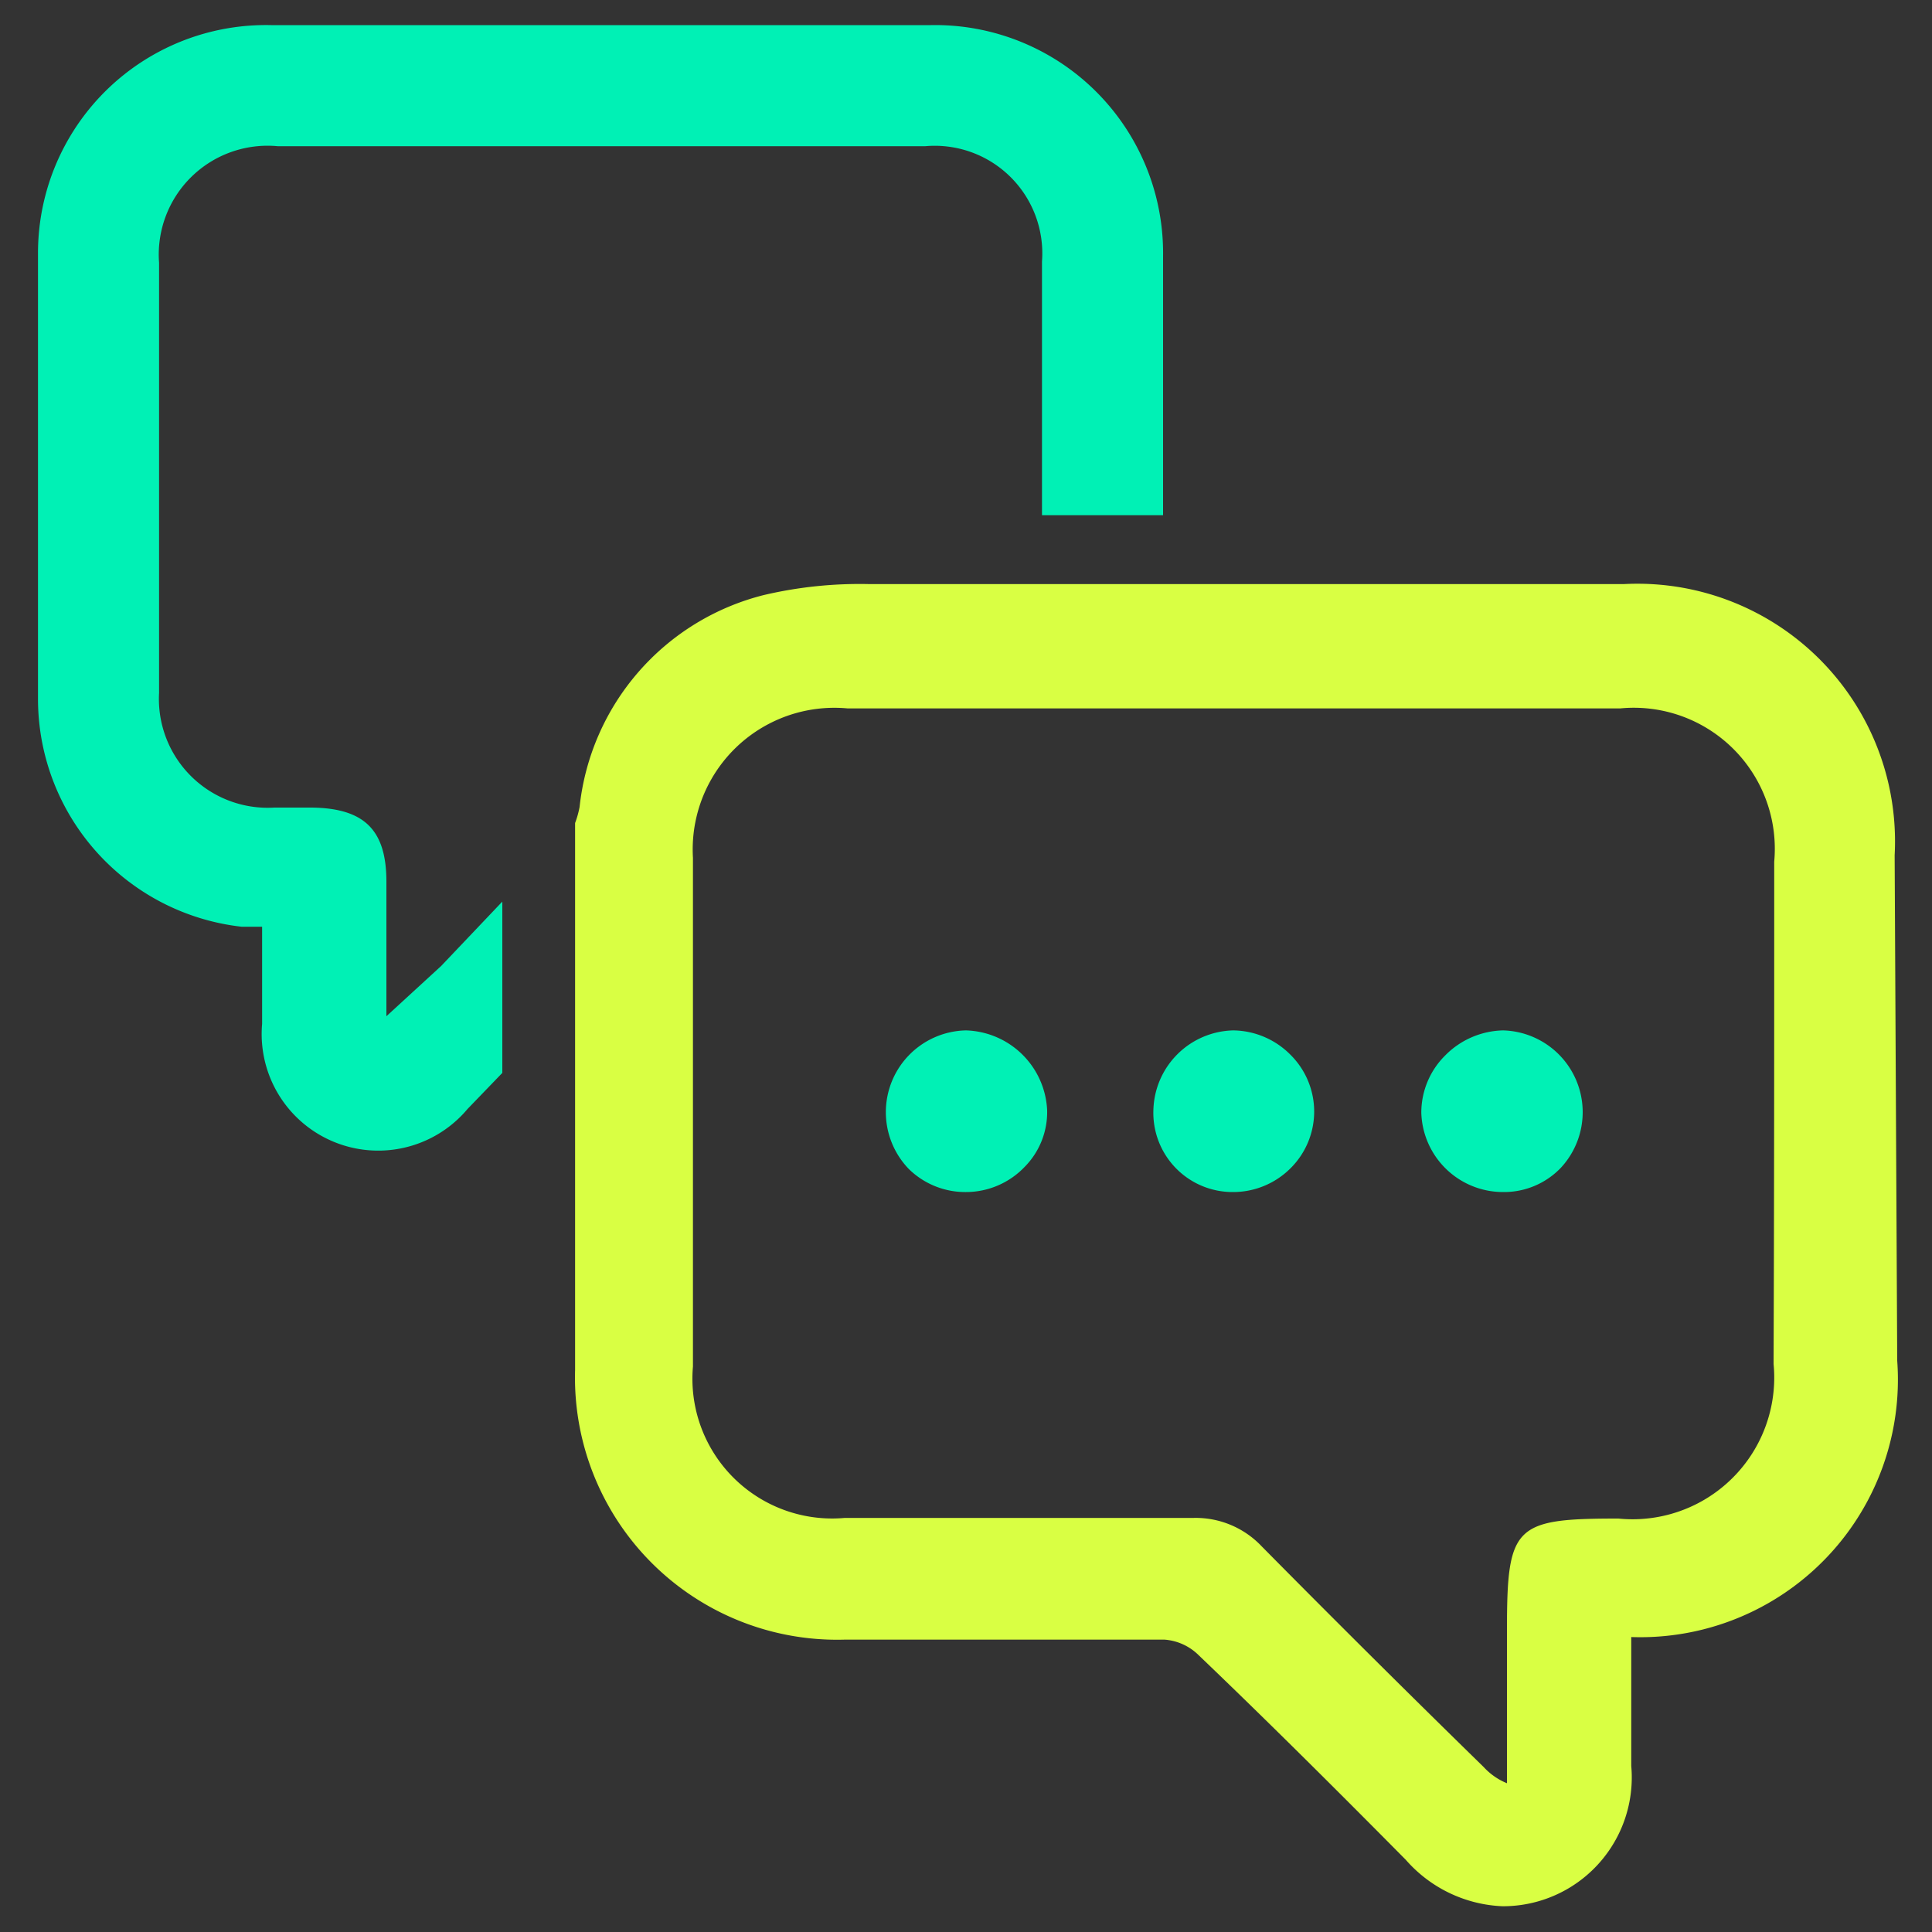 <svg id="Layer_1" data-name="Layer 1" xmlns="http://www.w3.org/2000/svg" viewBox="0 0 30 30"><rect x="0" y="0" width="30" height="30" fill="#333333" stroke="none"/><defs><style>.cls-1{fill:#00f1b5;}.cls-2{fill:#d9ff43;}</style></defs><path class="cls-1" d="M6.85,15,6,15.78,6,15.86a.09.09,0,0,1,0,0V13.69c0-.8-.34-1.14-1.16-1.15H4.26a1.69,1.69,0,0,1-1.79-1.78c0-2.23,0-4.45,0-6.68A1.69,1.69,0,0,1,4.31,2.27H14.37a1.67,1.67,0,0,1,1.81,1.79c0,1.12,0,2.25,0,3.37V8h1.88V7.36c0-1.13,0-2.25,0-3.38A3.54,3.54,0,0,0,14.45.39H4.21A3.54,3.54,0,0,0,.59,3.94c0,2.17,0,4.43,0,6.91a3.56,3.56,0,0,0,3.16,3.54l.32,0V15.9a1.81,1.81,0,0,0,3.19,1.32l.54-.56V14Z"/><path class="cls-2" d="M29.42,13.28a4,4,0,0,0-4.21-4.21H15.66c-.61,0-1.19,0-1.78,0h-.37a6.52,6.52,0,0,0-1.65.17A3.81,3.81,0,0,0,9,12.53a1.49,1.49,0,0,1-.07.25v2.78h0v5.71a4.07,4.07,0,0,0,4.19,4.19h1.59c1.13,0,2.25,0,3.37,0a.84.84,0,0,1,.51.22c1.14,1.09,2.27,2.22,3.24,3.2a2.11,2.11,0,0,0,1.5.72,2,2,0,0,0,2-2.18v-2h0a4,4,0,0,0,4.13-4.29Q29.44,17.22,29.42,13.28Zm-1.88,7.9a2.2,2.2,0,0,1-2.41,2.4c-1.62,0-1.73.11-1.73,1.74v.53c0,.47,0,.94,0,1.41,0,0,0,.1,0,.16s0,.22,0,.27a1,1,0,0,1-.36-.25q-1.74-1.7-3.45-3.43a1.41,1.41,0,0,0-1.05-.44H13.12a2.17,2.17,0,0,1-2.36-2.35v-7.9A2.2,2.2,0,0,1,13.16,11h12a2.19,2.19,0,0,1,2.39,2.38C27.55,16,27.55,18.56,27.54,21.18Z"/><path class="cls-1" d="M15,16h0a1.27,1.27,0,0,0-.89,2.15,1.25,1.25,0,0,0,.89.36h0a1.26,1.26,0,0,0,.91-.39,1.21,1.21,0,0,0,.35-.88A1.3,1.3,0,0,0,15,16Z"/><path class="cls-1" d="M23.34,16h0a1.3,1.3,0,0,0-.9.39,1.25,1.25,0,0,0-.37.89,1.27,1.27,0,0,0,1.28,1.23h0a1.22,1.22,0,0,0,.89-.38A1.27,1.27,0,0,0,23.34,16Z"/><path class="cls-1" d="M19.15,16h0a1.27,1.27,0,0,0-1.24,1.23,1.23,1.23,0,0,0,1.23,1.28h0a1.26,1.26,0,0,0,.9-.37,1.24,1.24,0,0,0,0-1.76A1.27,1.27,0,0,0,19.15,16Z"/></svg>